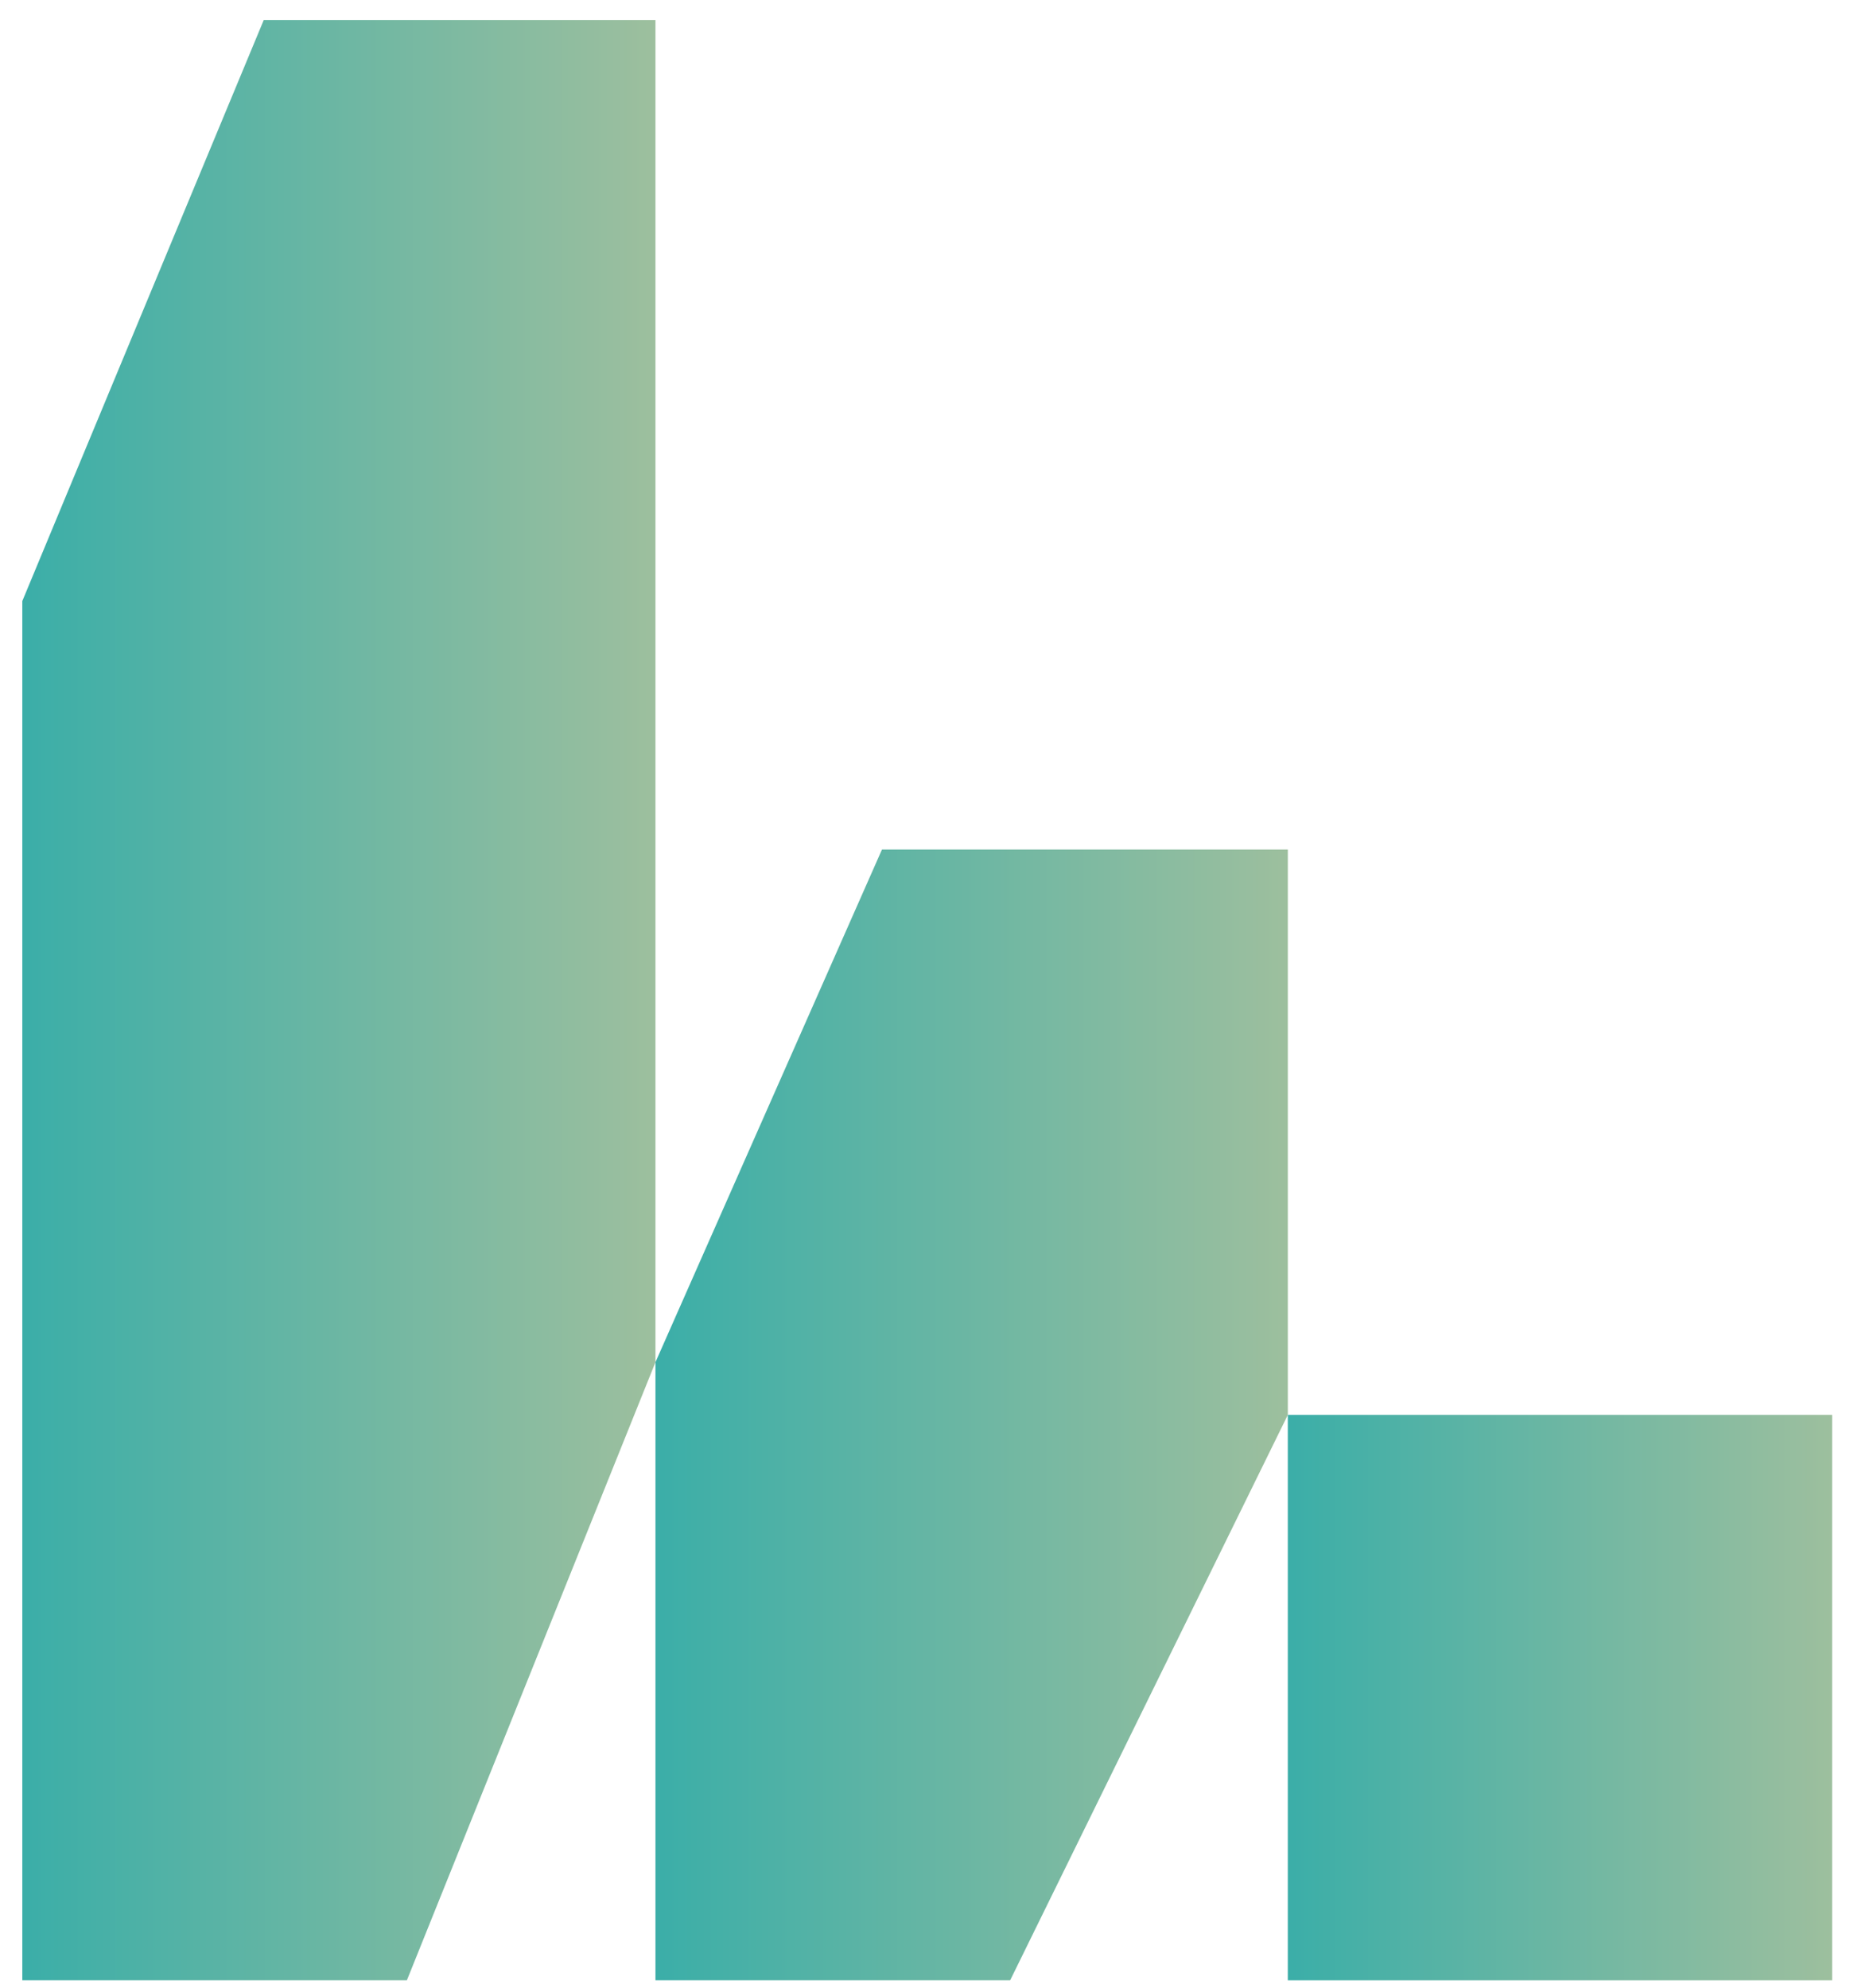 <svg width="69" height="74" viewBox="0 0 69 74" fill="none" xmlns="http://www.w3.org/2000/svg">
<path d="M0.83 73.706V22.373L9.816 0.745H24.394V50.703L15.144 73.706H0.83Z" fill="url(#paint0_linear_3562_247)"/>
<path d="M37.596 73.706H24.394V50.703L32.824 31.621H47.929V52.663L37.596 73.706Z" fill="url(#paint1_linear_3562_247)"/>
<path d="M68.186 52.664H47.928V73.708H68.186V52.664Z" fill="url(#paint2_linear_3562_247)"/>
<defs>
<linearGradient id="paint0_linear_3562_247" x1="0.83" y1="37.24" x2="24.394" y2="37.24" gradientUnits="userSpaceOnUse">
<stop stop-color="#3BAEA8"/>
<stop offset="1" stop-color="#9DBF9E"/>
</linearGradient>
<linearGradient id="paint1_linear_3562_247" x1="24.394" y1="52.664" x2="47.929" y2="52.664" gradientUnits="userSpaceOnUse">
<stop stop-color="#3BAEA8"/>
<stop offset="1" stop-color="#9DBF9E"/>
</linearGradient>
<linearGradient id="paint2_linear_3562_247" x1="47.928" y1="63.201" x2="68.186" y2="63.201" gradientUnits="userSpaceOnUse">
<stop stop-color="#3BAEA8"/>
<stop offset="1" stop-color="#9DBF9E"/>
</linearGradient>
</defs>
</svg>
